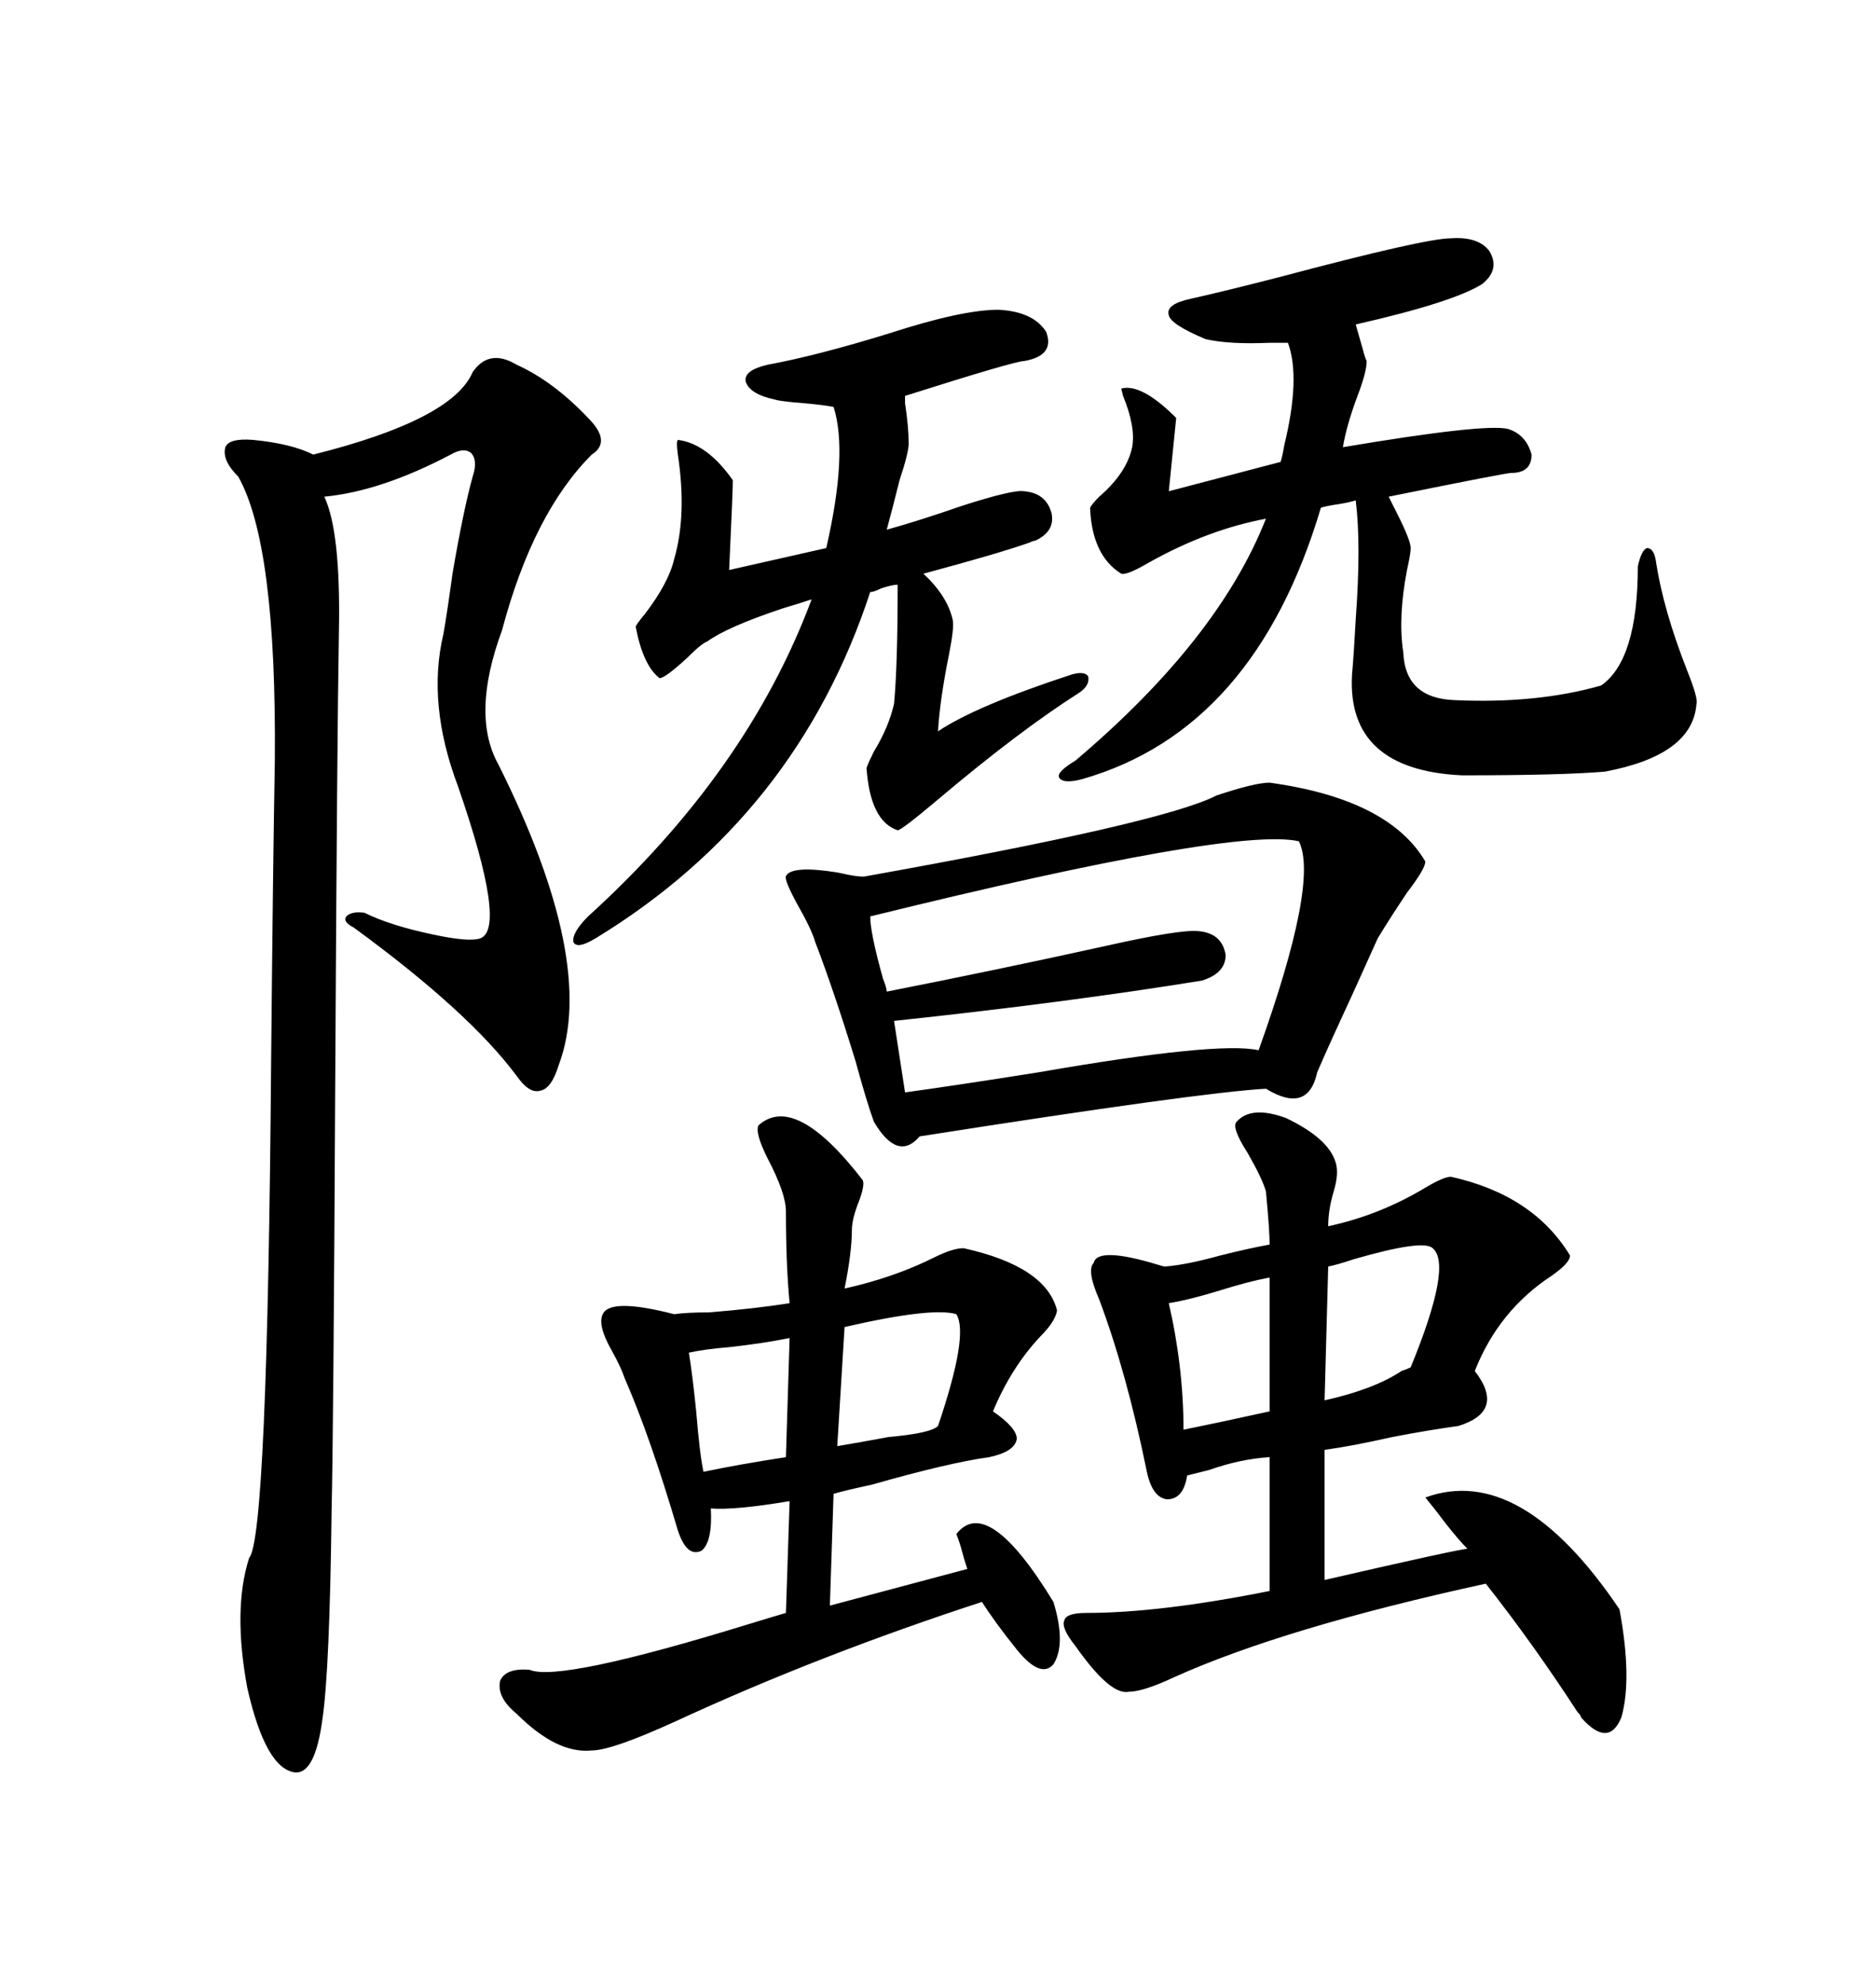 <svg xmlns="http://www.w3.org/2000/svg" xmlns:xlink="http://www.w3.org/1999/xlink" width="300" height="317.285"><path d="M82.62 58.30L82.62 58.30Q88.48 60.94 94.04 66.80L94.04 66.80Q97.85 70.61 94.63 72.66L94.63 72.66Q85.25 82.03 80.27 100.78L80.27 100.78Q75.29 114.26 79.69 122.17L79.69 122.17Q95.51 153.81 89.36 170.21L89.36 170.21Q88.18 174.02 86.43 174.32L86.43 174.32Q84.67 174.90 82.62 171.97L82.62 171.97Q75 161.72 56.54 148.24L56.54 148.24Q54.79 147.36 55.37 146.48L55.37 146.48Q56.25 145.61 58.30 145.90L58.30 145.90Q62.40 147.95 69.43 149.41L69.43 149.41Q75 150.59 76.76 150L76.76 150Q81.15 148.54 73.24 125.68L73.24 125.68Q68.26 112.50 70.90 101.37L70.90 101.37Q71.48 98.14 72.36 91.70L72.36 91.70Q74.12 81.45 75.59 76.17L75.59 76.17Q76.46 73.54 75.29 72.36L75.29 72.36Q74.12 71.48 72.07 72.66L72.07 72.66Q60.94 78.52 51.86 79.39L51.86 79.39Q54.49 84.96 54.20 100.78L54.20 100.78Q53.91 117.19 53.61 172.56L53.61 172.56Q53.32 229.69 53.03 241.11L53.03 241.11Q52.73 266.89 51.56 274.80L51.56 274.80Q50.39 283.59 47.17 283.30L47.17 283.30Q42.48 282.71 39.55 269.82L39.55 269.82Q37.21 257.23 39.84 249.02L39.84 249.02Q42.77 245.80 43.36 169.34L43.36 169.34Q43.65 138.28 43.95 121.58L43.95 121.58Q44.24 87.01 38.09 76.17L38.09 76.17Q35.45 73.54 36.04 71.48L36.04 71.48Q36.62 70.02 40.43 70.31L40.43 70.31Q46.58 70.90 50.10 72.66L50.10 72.66Q72.36 67.09 75.59 59.47L75.59 59.47Q78.22 55.66 82.62 58.30ZM203.03 125.10L203.03 125.10Q222.07 127.73 227.93 137.70L227.93 137.70Q227.93 138.87 225 142.68L225 142.68Q222.07 147.07 220.31 150L220.31 150Q218.85 153.22 216.21 159.08L216.21 159.08Q212.40 167.29 210.64 171.39L210.64 171.39Q209.18 178.13 202.44 174.02L202.44 174.02Q191.89 174.61 147.07 181.64L147.07 181.64Q143.55 185.74 139.75 179.30L139.75 179.30Q138.57 176.07 136.82 169.63L136.82 169.63Q133.30 158.20 130.37 150.59L130.37 150.59Q129.79 148.54 127.44 144.43L127.44 144.43Q125.39 140.63 125.68 140.04L125.68 140.04Q126.56 138.28 133.89 139.45L133.89 139.45Q137.70 140.33 138.57 140.04L138.57 140.04Q186.04 131.54 194.53 127.15L194.53 127.15Q200.68 125.10 203.03 125.10ZM197.75 179.30L197.75 179.30Q200.10 176.66 205.66 178.71L205.66 178.71Q212.40 181.93 213.57 185.74L213.57 185.74Q214.16 187.50 213.28 190.43L213.28 190.43Q212.40 193.36 212.40 196.00L212.40 196.00Q220.61 194.24 227.93 189.84L227.93 189.84Q230.86 188.09 232.03 188.09L232.03 188.09Q245.21 191.02 251.07 200.68L251.07 200.68Q251.07 201.86 248.14 203.91L248.14 203.91Q239.65 209.47 235.84 219.14L235.84 219.14Q240.82 225.59 233.20 227.93L233.20 227.93Q228.81 228.52 222.66 229.69L222.66 229.69Q216.21 231.15 211.82 231.74L211.82 231.74L211.82 252.54Q233.50 247.56 234.67 247.56L234.67 247.56Q233.20 246.09 231.15 243.46L231.15 243.46Q229.39 241.11 227.93 239.36L227.93 239.36Q243.16 233.79 258.98 257.23L258.98 257.23Q261.04 268.36 259.28 274.51L259.28 274.51Q257.23 279.49 252.83 274.51L252.83 274.51Q252.83 274.22 252.25 273.63L252.25 273.63Q245.21 262.79 237.60 253.13L237.60 253.13Q205.37 260.16 187.79 268.07L187.79 268.07Q182.81 270.41 180.47 270.41L180.47 270.41Q177.54 271.00 171.97 263.09L171.97 263.09Q169.63 260.16 170.21 258.98L170.21 258.98Q170.51 257.81 173.73 257.81L173.73 257.81Q185.45 257.81 203.03 254.30L203.03 254.30L203.03 232.91Q198.34 233.20 193.36 234.96L193.36 234.96Q191.02 235.55 189.84 235.84L189.84 235.84Q189.26 239.65 186.62 239.65L186.62 239.65Q184.28 239.36 183.40 235.25L183.40 235.25Q180.18 219.43 175.78 207.71L175.78 207.71Q173.73 203.03 174.90 201.86L174.90 201.86Q175.49 199.22 185.16 202.15L185.16 202.15Q186.04 202.44 186.33 202.44L186.33 202.44Q189.84 202.15 195.12 200.68L195.12 200.68Q199.80 199.51 203.03 198.93L203.03 198.93Q203.03 196.58 202.44 190.43L202.44 190.43Q201.86 188.38 199.51 184.28L199.51 184.28Q196.88 180.18 197.75 179.30ZM121.29 179.88L121.29 179.88Q127.15 174.61 137.99 188.67L137.99 188.67Q138.28 189.55 137.40 191.89L137.40 191.89Q136.23 194.82 136.23 196.58L136.23 196.58Q136.23 200.10 135.06 205.96L135.06 205.96Q142.97 204.20 149.41 200.98L149.41 200.98Q152.34 199.51 154.10 199.51L154.10 199.51Q167.29 202.44 169.04 209.47L169.04 209.47Q168.75 211.23 166.41 213.57L166.41 213.57Q161.72 218.55 158.79 225.59L158.79 225.59Q162.60 228.22 162.60 229.98L162.60 229.98Q162.30 232.03 158.20 232.91L158.20 232.91Q151.76 233.79 139.45 237.30L139.45 237.30Q135.35 238.18 133.30 238.77L133.30 238.77L132.71 256.64L154.69 250.78Q154.10 249.02 153.81 247.85L153.81 247.85Q153.52 246.68 152.93 245.21L152.93 245.21Q157.91 238.77 168.46 256.05L168.46 256.05Q170.51 262.79 168.46 266.02L168.46 266.02Q166.41 268.36 162.60 263.67L162.60 263.67Q159.08 259.28 157.03 256.05L157.03 256.05Q130.96 264.55 108.11 275.10L108.11 275.10Q97.85 279.79 94.63 279.79L94.63 279.79Q89.06 280.37 82.62 273.93L82.62 273.93Q79.39 271.29 79.98 268.65L79.98 268.65Q80.86 266.60 84.67 266.89L84.67 266.89Q89.36 268.95 119.82 259.57L119.82 259.57Q123.63 258.40 125.68 257.81L125.68 257.81L126.27 239.94Q117.48 241.41 113.67 241.11L113.67 241.11Q113.96 246.39 112.21 247.85L112.21 247.85Q109.86 249.02 108.40 244.63L108.40 244.63Q104.00 229.69 99.90 220.31L99.90 220.31Q99.32 218.55 97.85 215.92L97.85 215.92Q95.51 211.82 96.39 210.06L96.39 210.06Q97.56 207.42 107.81 210.06L107.81 210.06Q109.86 209.77 113.38 209.77L113.38 209.77Q120.70 209.18 126.27 208.30L126.27 208.30Q125.68 202.15 125.68 193.65L125.68 193.65Q125.68 190.72 122.75 185.16L122.75 185.16Q120.70 181.05 121.29 179.88ZM232.03 38.09L232.03 38.09Q236.43 37.79 238.18 40.14L238.18 40.14Q239.94 43.07 237.01 45.41L237.01 45.41Q232.32 48.34 216.80 51.86L216.80 51.86Q217.38 53.91 217.97 55.96L217.97 55.96Q218.26 57.13 218.55 57.71L218.55 57.71Q218.55 59.47 217.09 63.28L217.09 63.28Q215.33 67.97 214.75 71.48L214.75 71.48Q237.30 67.68 241.11 68.55L241.11 68.55Q244.04 69.43 244.92 72.66L244.92 72.66Q244.92 75.59 241.70 75.59L241.70 75.59Q240.82 75.59 222.07 79.39L222.07 79.39Q222.36 79.98 223.54 82.32L223.54 82.32Q225.59 86.43 225.59 87.60L225.59 87.60Q225.59 88.48 225 91.11L225 91.11Q223.54 98.73 224.41 104.30L224.41 104.30Q224.71 111.62 232.62 111.91L232.62 111.91Q245.80 112.50 256.05 109.57L256.05 109.57Q261.91 105.47 261.91 90.53L261.91 90.53Q262.50 87.89 263.38 87.60L263.38 87.60Q264.55 87.60 264.84 89.94L264.84 89.94Q266.02 97.56 269.82 107.23L269.82 107.23Q271.58 111.62 271.29 112.50L271.29 112.50Q270.70 120.70 256.64 123.34L256.64 123.34Q249.61 123.93 233.79 123.93L233.79 123.93Q215.33 123.05 216.21 107.81L216.21 107.81Q216.50 104.59 216.80 99.02L216.80 99.02Q217.68 87.01 216.80 79.98L216.80 79.98Q215.92 80.27 214.16 80.57L214.16 80.57Q212.11 80.86 211.23 81.15L211.23 81.15Q200.68 116.60 173.14 124.51L173.14 124.51Q169.92 125.39 169.34 124.22L169.34 124.22Q169.04 123.34 171.97 121.58L171.97 121.58Q194.82 102.25 202.44 82.91L202.44 82.91Q193.07 84.67 183.69 89.94L183.69 89.94Q180.18 91.99 179.30 91.70L179.30 91.70Q174.61 88.77 174.32 81.15L174.32 81.15Q174.61 80.57 175.78 79.39L175.78 79.39Q180.18 75.59 181.05 71.48L181.05 71.48Q181.64 68.26 179.59 63.28L179.59 63.28Q179.30 62.11 179.30 62.11L179.30 62.11Q182.52 61.23 188.09 66.80L188.09 66.80L186.91 78.52L204.79 73.83Q205.08 72.95 205.37 71.19L205.37 71.19Q208.01 60.35 205.96 54.79L205.96 54.79Q205.08 54.79 203.03 54.79L203.03 54.79Q196.58 55.08 192.77 54.20L192.77 54.20Q187.21 51.86 186.91 50.39L186.91 50.39Q186.33 48.63 190.43 47.75L190.43 47.75Q195.70 46.58 204.79 44.24L204.79 44.24Q227.93 38.09 232.03 38.09ZM159.67 49.51L159.67 49.51Q165.23 49.80 167.29 53.03L167.29 53.03Q168.75 56.84 163.77 57.71L163.77 57.71Q162.30 57.71 144.73 63.28L144.73 63.28Q144.73 63.57 144.73 64.45L144.73 64.45Q145.31 68.26 145.31 70.90L145.31 70.90Q145.31 72.36 143.85 76.76L143.85 76.76Q142.68 81.45 141.80 84.67L141.80 84.67Q147.07 83.20 153.81 80.86L153.81 80.86Q162.01 78.22 163.77 78.52L163.77 78.52Q167.29 78.81 168.16 82.03L168.16 82.03Q168.75 84.96 165.53 86.43L165.53 86.43Q165.23 86.43 164.65 86.72L164.65 86.72Q159.67 88.48 147.66 91.70L147.66 91.70Q151.46 95.21 152.34 99.02L152.34 99.02Q152.64 100.20 151.76 104.59L151.76 104.59Q150.29 111.91 150 116.89L150 116.89Q156.15 112.79 171.39 107.81L171.39 107.81Q173.44 107.23 174.02 108.11L174.02 108.11Q174.32 109.57 172.56 110.74L172.56 110.74Q162.89 116.89 149.71 128.03L149.71 128.03Q144.14 132.71 143.55 132.71L143.55 132.71Q139.16 131.25 138.57 122.75L138.57 122.75Q138.87 121.88 139.75 120.12L139.75 120.12Q142.09 116.31 142.97 112.50L142.97 112.50Q143.55 106.35 143.55 93.46L143.55 93.46Q142.68 93.46 140.92 94.04L140.92 94.04Q139.75 94.63 139.16 94.63L139.16 94.63Q127.44 130.37 95.21 150L95.21 150Q92.29 151.76 91.70 150.59L91.70 150.59Q91.41 149.12 94.04 146.48L94.04 146.48Q119.53 123.34 129.79 95.80L129.79 95.80Q128.03 96.39 125.10 97.27L125.10 97.27Q116.31 100.20 113.09 102.54L113.09 102.54Q112.21 102.83 109.86 105.18L109.86 105.18Q106.35 108.40 105.47 108.40L105.47 108.40Q102.83 106.35 101.66 100.20L101.66 100.20Q101.66 99.90 103.13 98.14L103.13 98.14Q106.93 93.16 107.81 89.36L107.81 89.36Q109.86 82.32 108.40 72.66L108.40 72.66Q108.11 70.61 108.40 70.31L108.40 70.31Q113.09 70.90 117.19 76.76L117.19 76.76Q117.19 78.52 116.60 91.11L116.60 91.11L132.13 87.60Q135.64 72.36 133.30 65.04L133.30 65.04Q131.84 64.75 128.61 64.45L128.61 64.45Q124.80 64.16 123.93 63.87L123.93 63.87Q119.82 62.99 119.24 60.94L119.24 60.94Q118.95 59.18 122.75 58.30L122.75 58.30Q130.66 56.84 142.09 53.32L142.09 53.32Q153.81 49.51 159.67 49.51ZM207.71 134.47L207.71 134.47Q197.46 132.13 139.16 146.48L139.16 146.48Q139.16 149.12 141.21 156.45L141.21 156.45Q141.80 157.91 141.80 158.50L141.80 158.50Q159.67 154.98 176.95 151.17L176.95 151.17Q188.67 148.54 191.60 148.83L191.60 148.83Q195.41 149.12 196.00 152.64L196.00 152.64Q196.00 155.57 192.19 156.74L192.19 156.74Q170.51 160.25 142.97 163.18L142.97 163.18L144.73 174.61Q153.22 173.44 166.11 171.39L166.11 171.39Q194.82 166.41 201.27 167.87L201.27 167.87Q210.94 140.92 207.71 134.47ZM229.10 199.51L229.10 199.51Q227.64 198.05 216.50 201.27L216.50 201.27Q213.87 202.15 212.40 202.44L212.40 202.44L211.82 223.83Q219.73 222.07 224.12 219.14L224.12 219.14Q225 218.85 225.59 218.55L225.59 218.55Q232.32 202.15 229.10 199.51ZM152.93 210.06L152.93 210.06Q149.12 208.89 135.06 212.11L135.06 212.11L133.89 231.15Q137.40 230.57 142.09 229.69L142.09 229.69Q148.83 229.10 150 227.93L150 227.93Q154.98 213.28 152.93 210.06ZM203.03 225.59L203.03 204.20Q199.80 204.79 195.12 206.25L195.12 206.25Q190.43 207.71 186.91 208.30L186.91 208.30Q189.26 218.55 189.26 228.52L189.26 228.52Q195.12 227.34 203.03 225.59L203.03 225.59ZM125.68 232.91L126.27 213.87Q121.88 214.75 116.60 215.33L116.60 215.33Q112.79 215.63 110.16 216.21L110.16 216.21Q110.74 219.73 111.33 225.59L111.33 225.59Q111.91 232.62 112.50 235.25L112.50 235.25Q118.07 234.08 125.68 232.91L125.68 232.91Z"/></svg>